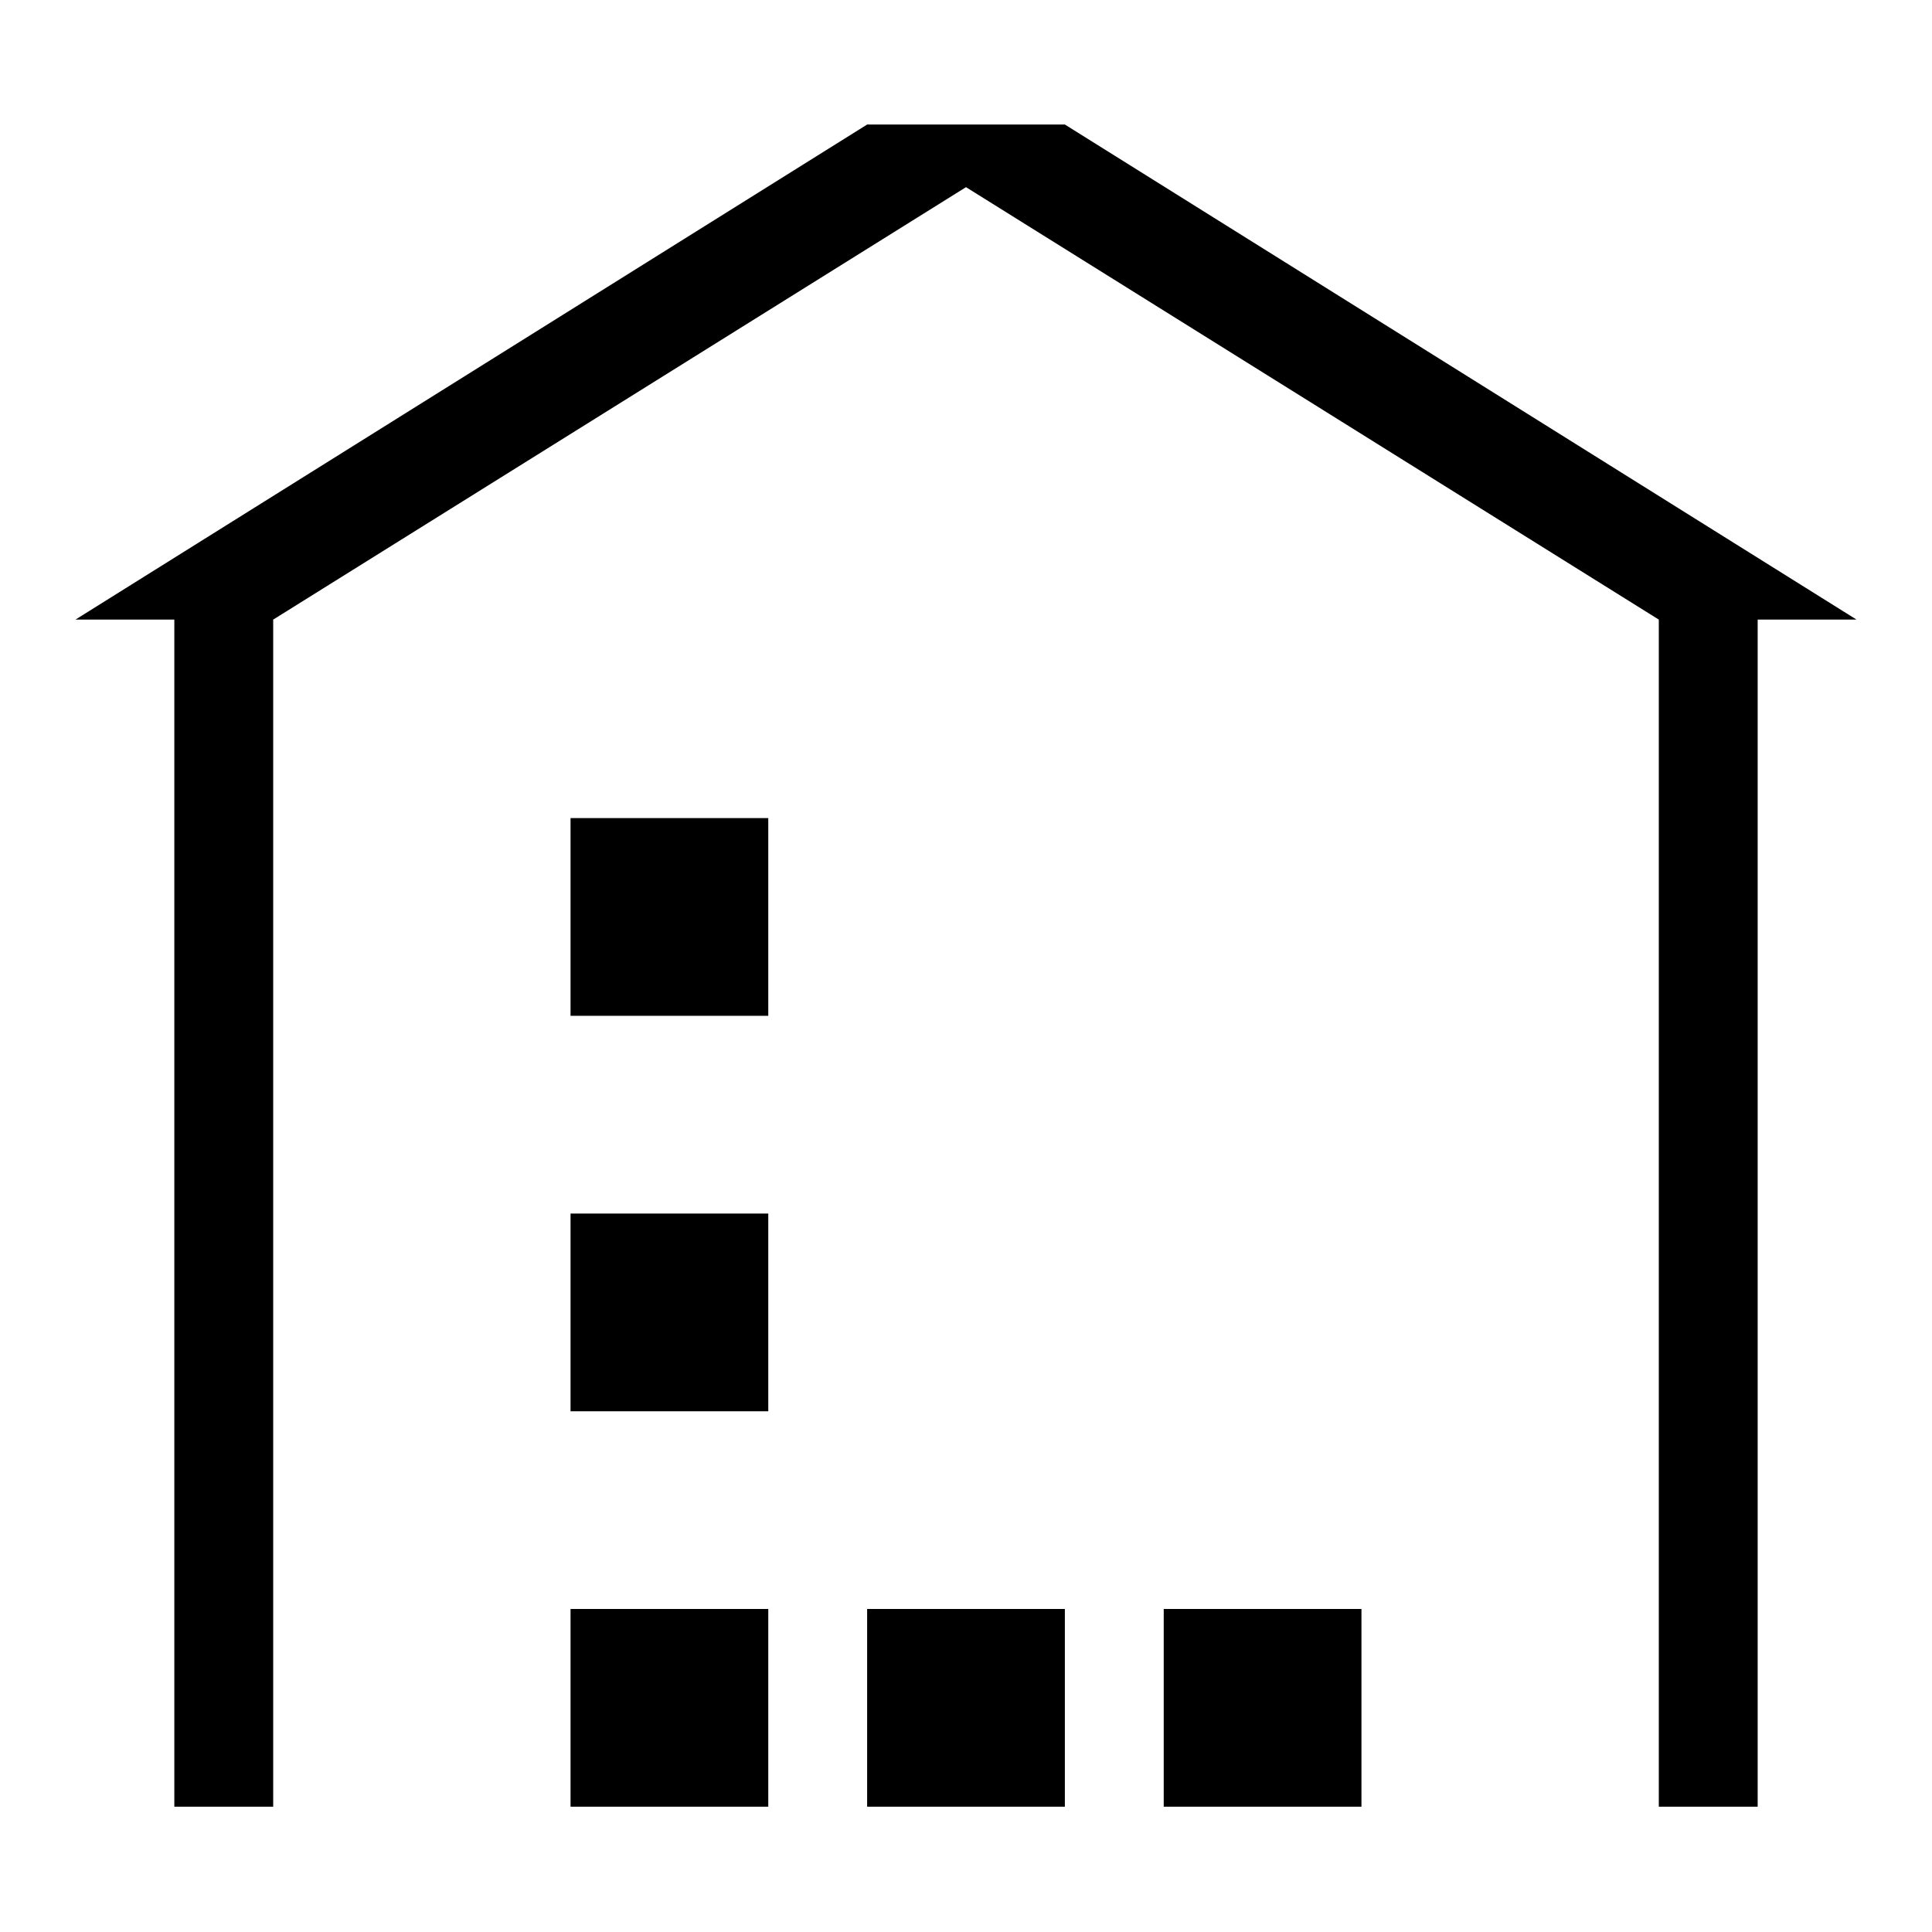 <?xml version="1.0" encoding="utf-8"?>
<!-- Svg Vector Icons : http://www.onlinewebfonts.com/icon -->
<!DOCTYPE svg PUBLIC "-//W3C//DTD SVG 1.1//EN" "http://www.w3.org/Graphics/SVG/1.1/DTD/svg11.dtd">
<svg version="1.1" xmlns="http://www.w3.org/2000/svg" xmlns:xlink="http://www.w3.org/1999/xlink" x="0px" y="0px" viewBox="0 0 256 256" enable-background="new 0 0 256 256" xml:space="preserve">
<g> <path fill="#000000" d="M232.9,82.1v157.3h-13.1V82.1L128,24.8L36.2,82.1v157.3H23.1V82.1H10l104.9-65.6h26.2L246,82.1H232.9z  M101.8,134.6H75.6v-26.2h26.2V134.6z M101.8,187H75.6v-26.2h26.2V187z M101.8,239.4H75.6v-26.2h26.2V239.4z M141.1,239.4h-26.2 v-26.2h26.2V239.4z M180.4,239.4h-26.2v-26.2h26.2V239.4z"/></g>
</svg>